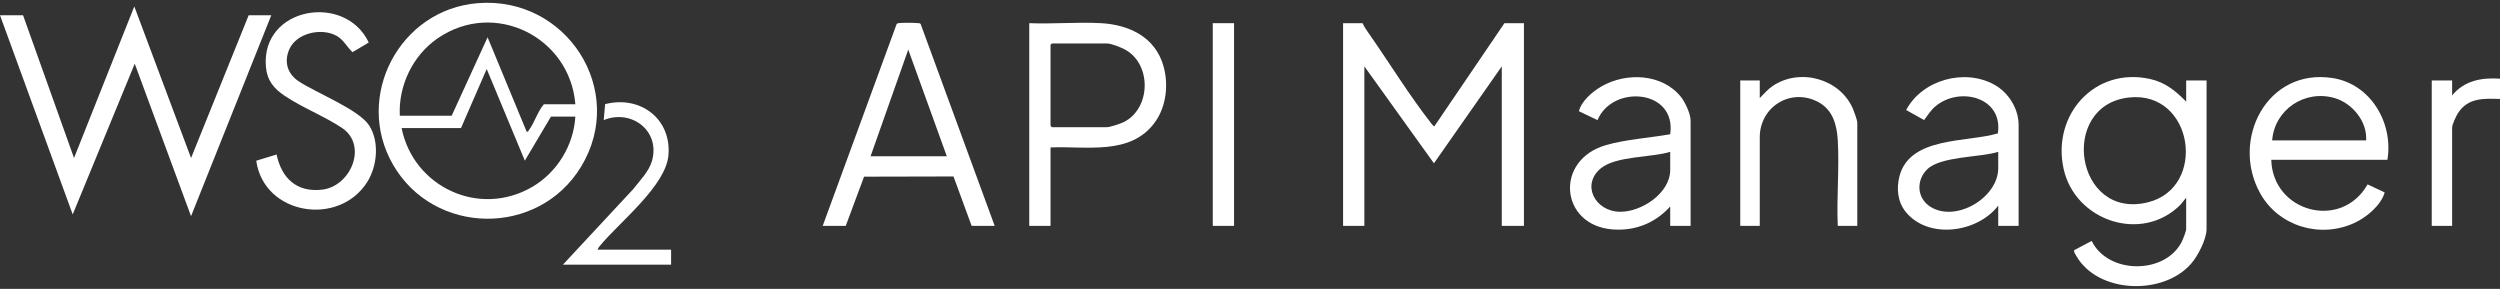 <svg width="450" height="52" viewBox="0 0 450 52" fill="none" xmlns="http://www.w3.org/2000/svg"><rect x="0" y="0" width="450" height="52" fill="#333333" stroke="none"/><defs><symbol id="content" viewBox="0 0 450 52" preserveAspectRatio="xMidYMid meet"><g id="NoColourRemove" clip-path="url(#a)"><path d="M450 14.166V17.815C447.022 17.705 444.209 17.604 442.433 20.365C442.098 20.887 441.383 22.407 441.383 22.97V40.657H437.713V14.483H441.383V17.18C443.52 14.525 446.706 13.919 450 14.166Z" fill="white"/><path d="M85.979 0.571C101.958 -0.733 112.952 16.273 104.588 30.017C96.889 42.671 78.096 42.441 70.722 29.601C63.697 17.369 71.915 1.718 85.979 0.571ZM103.564 18.766C102.6 6.691 89.023 -0.146 78.779 6.898C74.301 9.977 71.687 15.411 71.968 20.829H81.303L87.767 6.712L94.789 23.684C95.156 23.774 95.05 23.614 95.153 23.484C96.177 22.185 96.771 20.045 97.899 18.766H103.564ZM82.979 23.049H72.287C74.411 33.654 86.253 39.212 95.794 33.648C100.283 31.029 103.256 26.173 103.564 20.987H99.175L94.47 28.919L87.608 12.421L82.979 23.049Z" fill="white"/><path d="M4.149 2.745L13.325 28.441L24.175 1.158L34.39 28.443L44.761 2.745H48.83L34.388 38.914L24.254 11.469L13.087 38.594L0 2.745H4.149Z" fill="white"/><path d="M245.266 4.172C245.563 4.878 246.067 5.56 246.508 6.19C250.104 11.338 253.755 17.278 257.58 22.15C257.675 22.269 258.085 22.804 258.188 22.732L270.798 4.172H274.309V40.657H270.319V11.945L258.109 29.395L245.585 11.945V40.657H241.755V4.172H245.266Z" fill="white"/><path d="M393.511 18.291V14.483H397.181V41.213C397.181 43.056 395.609 46.091 394.39 47.48C389.327 53.256 377.556 52.845 373.696 45.999C373.554 45.746 373.187 45.256 373.388 45.015L376.5 43.365C379.439 49.384 389.655 49.444 392.689 43.568C392.923 43.113 393.509 41.644 393.509 41.211V35.58L392.556 36.774C385.623 43.864 373.47 39.795 371.434 30.321C369.359 20.665 377.019 12.026 386.998 14.214C389.75 14.816 391.597 16.35 393.509 18.291H393.511ZM383.266 17.543C370.505 18.892 373.473 39.649 386.615 36.419C397.35 33.781 394.851 16.32 383.266 17.543Z" fill="white"/><path d="M179.043 40.658H174.894L171.629 31.763L155.531 31.8L152.234 40.658H148.085L161.355 4.436C161.418 4.237 161.54 4.204 161.726 4.169C162.262 4.069 164.655 4.088 165.247 4.163C165.423 4.185 165.603 4.152 165.718 4.329L179.043 40.656V40.658ZM156.702 28.126H170.426L163.486 8.93L156.702 28.126Z" fill="white"/><path d="M189.096 26.539V40.658H185.266V4.172C189.496 4.345 193.907 3.944 198.118 4.166C203.284 4.439 207.975 6.687 209.44 11.947C210.364 15.265 209.931 19.168 207.898 21.991C203.542 28.042 195.567 26.263 189.096 26.539ZM189.335 7.821L189.096 8.059V22.653L189.335 22.891H199.229C199.826 22.891 201.697 22.264 202.289 21.968C207.129 19.539 207.33 11.729 202.663 9.009C201.897 8.563 200.076 7.822 199.229 7.822H189.335V7.821Z" fill="white"/><path d="M429.734 28.76H408.83C409.063 38.175 421.443 41.53 426.166 33.189L429.246 34.642C428.555 37.006 425.936 39.155 423.728 40.159C417.547 42.969 410.121 40.7 406.832 34.791C401.47 25.159 408.054 12.201 419.877 14.05C426.756 15.126 430.829 22.171 429.734 28.76ZM425.904 25.27C426.139 21.893 423.426 18.581 420.243 17.653C414.852 16.082 409.417 19.726 408.989 25.27H425.904Z" fill="white"/><path d="M363.351 40.657H359.681V37.009C355.993 41.857 347.189 43.153 343.082 38.202C341.56 36.367 341.317 33.908 341.923 31.65C343.83 24.553 354.046 25.662 359.612 24.012C360.619 17.496 352.69 15.475 348.35 19.161C347.501 19.883 347 20.74 346.34 21.611L343.107 19.802C345.997 14.372 353.603 12.259 358.99 15.249C361.545 16.668 363.351 19.566 363.351 22.494V40.657ZM359.681 27.332C356.43 28.357 349.376 28.11 346.933 30.443C344.885 32.399 344.997 35.634 347.442 37.199C352.015 40.124 359.681 35.616 359.681 30.267V27.332Z" fill="white"/><path d="M304.308 40.657H300.638V37.168C297.918 40.172 294.286 41.625 290.189 41.289C280.819 40.523 279.737 28.787 289.115 26.108C292.727 25.075 296.922 24.826 300.64 24.16C301.8 16.041 290.226 15.167 287.552 21.622L284.213 20.023C284.638 18.187 286.636 16.501 288.246 15.567C292.703 12.976 299.18 13.232 302.552 17.421C303.318 18.373 304.31 20.495 304.31 21.701V40.657H304.308ZM300.638 27.332C297.262 28.372 290.906 28.065 288.19 30.266C284.548 33.215 287.098 38.083 291.622 38.119C295.508 38.151 300.638 34.745 300.638 30.584V27.332Z" fill="white"/><path d="M66.375 7.65L63.455 9.39C62.41 8.42 61.849 7.134 60.531 6.42C57.814 4.951 53.338 5.946 52.066 8.895C51.099 11.136 51.734 13.273 53.729 14.61C56.871 16.717 64.594 19.696 66.45 22.586C68.314 25.486 67.916 29.855 66.131 32.713C61.039 40.859 47.512 38.733 46.123 28.93L49.786 27.808C50.687 32.08 53.403 34.669 57.988 34.136C63.164 33.535 66.257 26.154 61.546 23.018C58.38 20.91 54.448 19.399 51.236 17.245C49.281 15.935 48.078 14.483 47.866 12.029C46.936 1.277 62.121 -1.359 66.373 7.648L66.375 7.65Z" fill="white"/><path d="M334.309 40.657H330.798C330.571 35.58 331.103 30.242 330.798 25.193C330.627 22.382 329.864 19.69 327.187 18.313C322.262 15.781 316.757 19.257 316.757 24.715V40.657H313.246V14.483H316.757V17.656C317.569 16.861 318.131 16.116 319.101 15.465C324.003 12.171 331.214 14.16 333.541 19.61C333.723 20.037 334.31 21.663 334.31 22.018V40.657H334.309Z" fill="white"/><path d="M107.553 44.941H120.798V47.637H101.33L114.018 33.997C115.213 32.437 116.826 30.87 117.369 28.92C118.878 23.509 113.612 19.582 108.67 21.62L108.921 18.746C115.178 17.133 120.852 21.319 120.324 27.891C119.874 33.494 111.46 39.996 107.947 44.3C107.789 44.493 107.636 44.701 107.552 44.937L107.553 44.941Z" fill="white"/><path d="M222.128 4.172H218.298V40.657H222.128V4.172Z" fill="white"/></g><defs><clipPath id="a"><rect width="450" height="51" fill="white" transform="translate(0 0.5)"/></clipPath></defs></symbol></defs><use href="#content"/></svg>